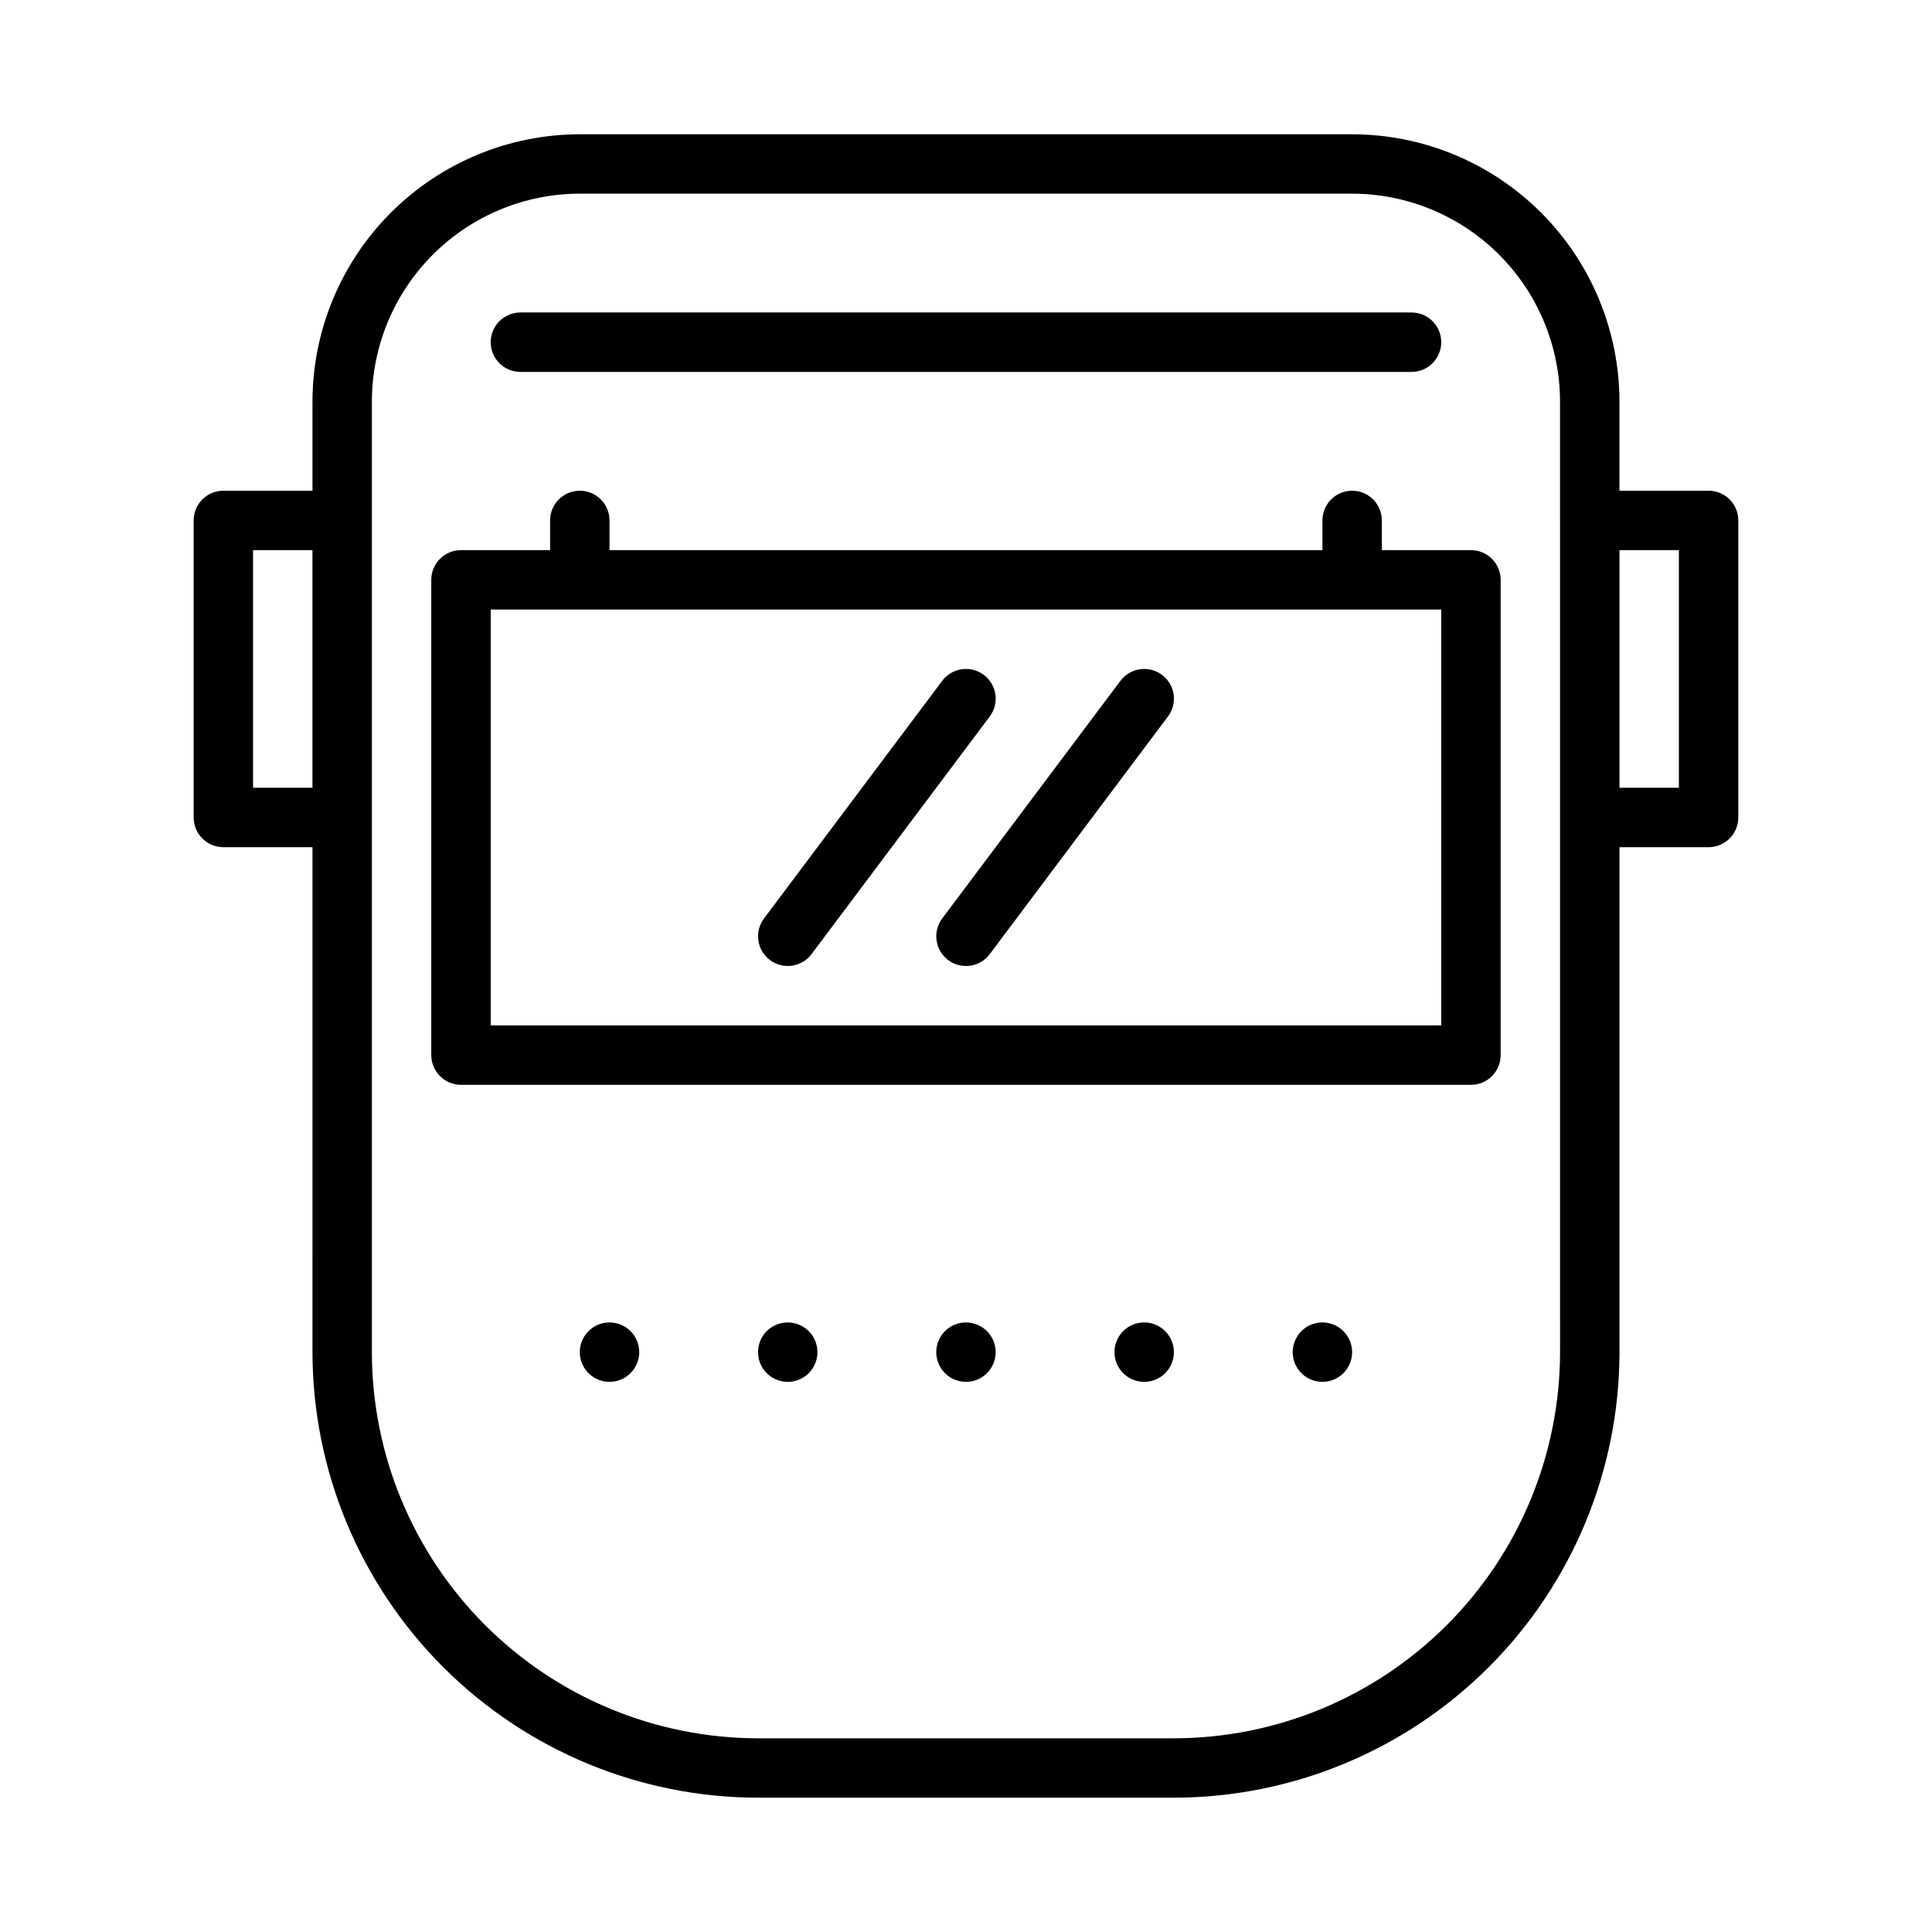 <?xml version="1.0" encoding="UTF-8"?>
<!-- Uploaded to: SVG Repo, www.svgrepo.com, Generator: SVG Repo Mixer Tools -->
<svg fill="#000000" width="800px" height="800px" version="1.1" viewBox="144 144 512 512" xmlns="http://www.w3.org/2000/svg">
 <path d="m533.82 289.79h-23.617v-7.871c0-4.348-3.523-7.871-7.871-7.871-4.348 0-7.875 3.523-7.875 7.871v7.871h-188.93v-7.871c0-4.348-3.523-7.871-7.871-7.871-4.348 0-7.875 3.523-7.875 7.871v7.871h-23.613c-4.348 0-7.875 3.527-7.875 7.875v125.95c0 2.09 0.832 4.09 2.309 5.566 1.477 1.477 3.477 2.309 5.566 2.309h267.65c2.086 0 4.09-0.832 5.566-2.309 1.477-1.477 2.305-3.477 2.305-5.566v-125.95c0-2.09-0.828-4.094-2.305-5.566-1.477-1.477-3.481-2.309-5.566-2.309zm-7.875 125.95h-251.9v-110.21h251.9zm-119.65-81.867-47.23 62.977h-0.004c-2.606 3.477-7.543 4.18-11.02 1.574-3.477-2.609-4.184-7.543-1.574-11.023l47.23-62.977c2.609-3.477 7.543-4.184 11.023-1.574 3.477 2.609 4.184 7.543 1.574 11.023zm45.656-11.023c1.676 1.25 2.781 3.117 3.074 5.184 0.297 2.07-0.242 4.168-1.5 5.84l-47.23 62.977c-2.609 3.477-7.543 4.18-11.023 1.574-3.477-2.609-4.18-7.543-1.574-11.023l47.23-62.977h0.004c1.25-1.672 3.117-2.777 5.184-3.07 2.066-0.297 4.168 0.242 5.836 1.496zm-177.91-88.164c0-4.348 3.523-7.875 7.871-7.875h236.16c4.348 0 7.871 3.527 7.871 7.875s-3.523 7.871-7.871 7.871h-236.16c-4.348 0-7.871-3.523-7.871-7.871zm322.75 39.359h-23.617v-23.617c-0.02-18.785-7.492-36.793-20.773-50.074s-31.293-20.754-50.074-20.773h-204.67c-18.785 0.02-36.793 7.492-50.074 20.773-13.285 13.281-20.754 31.289-20.777 50.074v23.617h-23.613c-4.348 0-7.875 3.523-7.875 7.871v78.719c0 2.09 0.832 4.09 2.309 5.566 1.477 1.477 3.477 2.309 5.566 2.309h23.617l-0.004 133.82c0.035 31.305 12.488 61.32 34.625 83.457s52.152 34.59 83.457 34.621h110.21c31.309-0.031 61.32-12.484 83.457-34.621 22.141-22.137 34.59-52.152 34.625-83.457v-133.82h23.617c2.086 0 4.09-0.832 5.566-2.309 1.473-1.477 2.305-3.477 2.305-5.566v-78.719c0-2.086-0.832-4.09-2.305-5.566-1.477-1.477-3.481-2.305-5.566-2.305zm-385.73 78.719v-62.977h15.742v62.977zm346.37 149.57c-0.031 27.129-10.82 53.141-30.008 72.328-19.184 19.184-45.195 29.977-72.328 30.008h-110.21c-27.133-0.031-53.145-10.824-72.328-30.008-19.184-19.188-29.977-45.199-30.008-72.328v-251.91c0.016-14.609 5.828-28.613 16.16-38.945 10.328-10.328 24.336-16.141 38.945-16.16h204.67c14.609 0.02 28.613 5.832 38.945 16.16 10.328 10.332 16.141 24.336 16.156 38.945zm31.488-149.57h-15.742v-62.977h15.742zm-275.52 149.57c0 3.184-1.918 6.055-4.859 7.273-2.941 1.215-6.328 0.543-8.578-1.707-2.254-2.254-2.926-5.637-1.707-8.578 1.219-2.945 4.09-4.863 7.273-4.863 2.086 0 4.09 0.832 5.566 2.309 1.477 1.477 2.305 3.477 2.305 5.566zm47.23 0c0 3.184-1.918 6.055-4.859 7.273-2.941 1.215-6.324 0.543-8.578-1.707-2.25-2.254-2.926-5.637-1.707-8.578 1.219-2.945 4.09-4.863 7.273-4.863 2.09 0 4.09 0.832 5.566 2.309 1.477 1.477 2.305 3.477 2.305 5.566zm47.23 0h0.004c0 3.184-1.918 6.055-4.859 7.273-2.941 1.215-6.328 0.543-8.578-1.707-2.254-2.254-2.926-5.637-1.707-8.578 1.219-2.945 4.09-4.863 7.273-4.863 2.086 0 4.09 0.832 5.566 2.309 1.477 1.477 2.305 3.477 2.305 5.566zm47.23 0h0.004c0 3.184-1.918 6.055-4.859 7.273-2.941 1.215-6.328 0.543-8.578-1.707-2.25-2.254-2.926-5.637-1.707-8.578 1.219-2.945 4.09-4.863 7.273-4.863 2.09 0 4.09 0.832 5.566 2.309 1.477 1.477 2.305 3.477 2.305 5.566zm47.23 0h0.008c0 3.184-1.918 6.055-4.859 7.273-2.941 1.215-6.328 0.543-8.582-1.707-2.25-2.254-2.922-5.637-1.703-8.578 1.219-2.945 4.086-4.863 7.269-4.863 2.09 0 4.094 0.832 5.566 2.309 1.477 1.477 2.309 3.477 2.309 5.566z"/>
</svg>